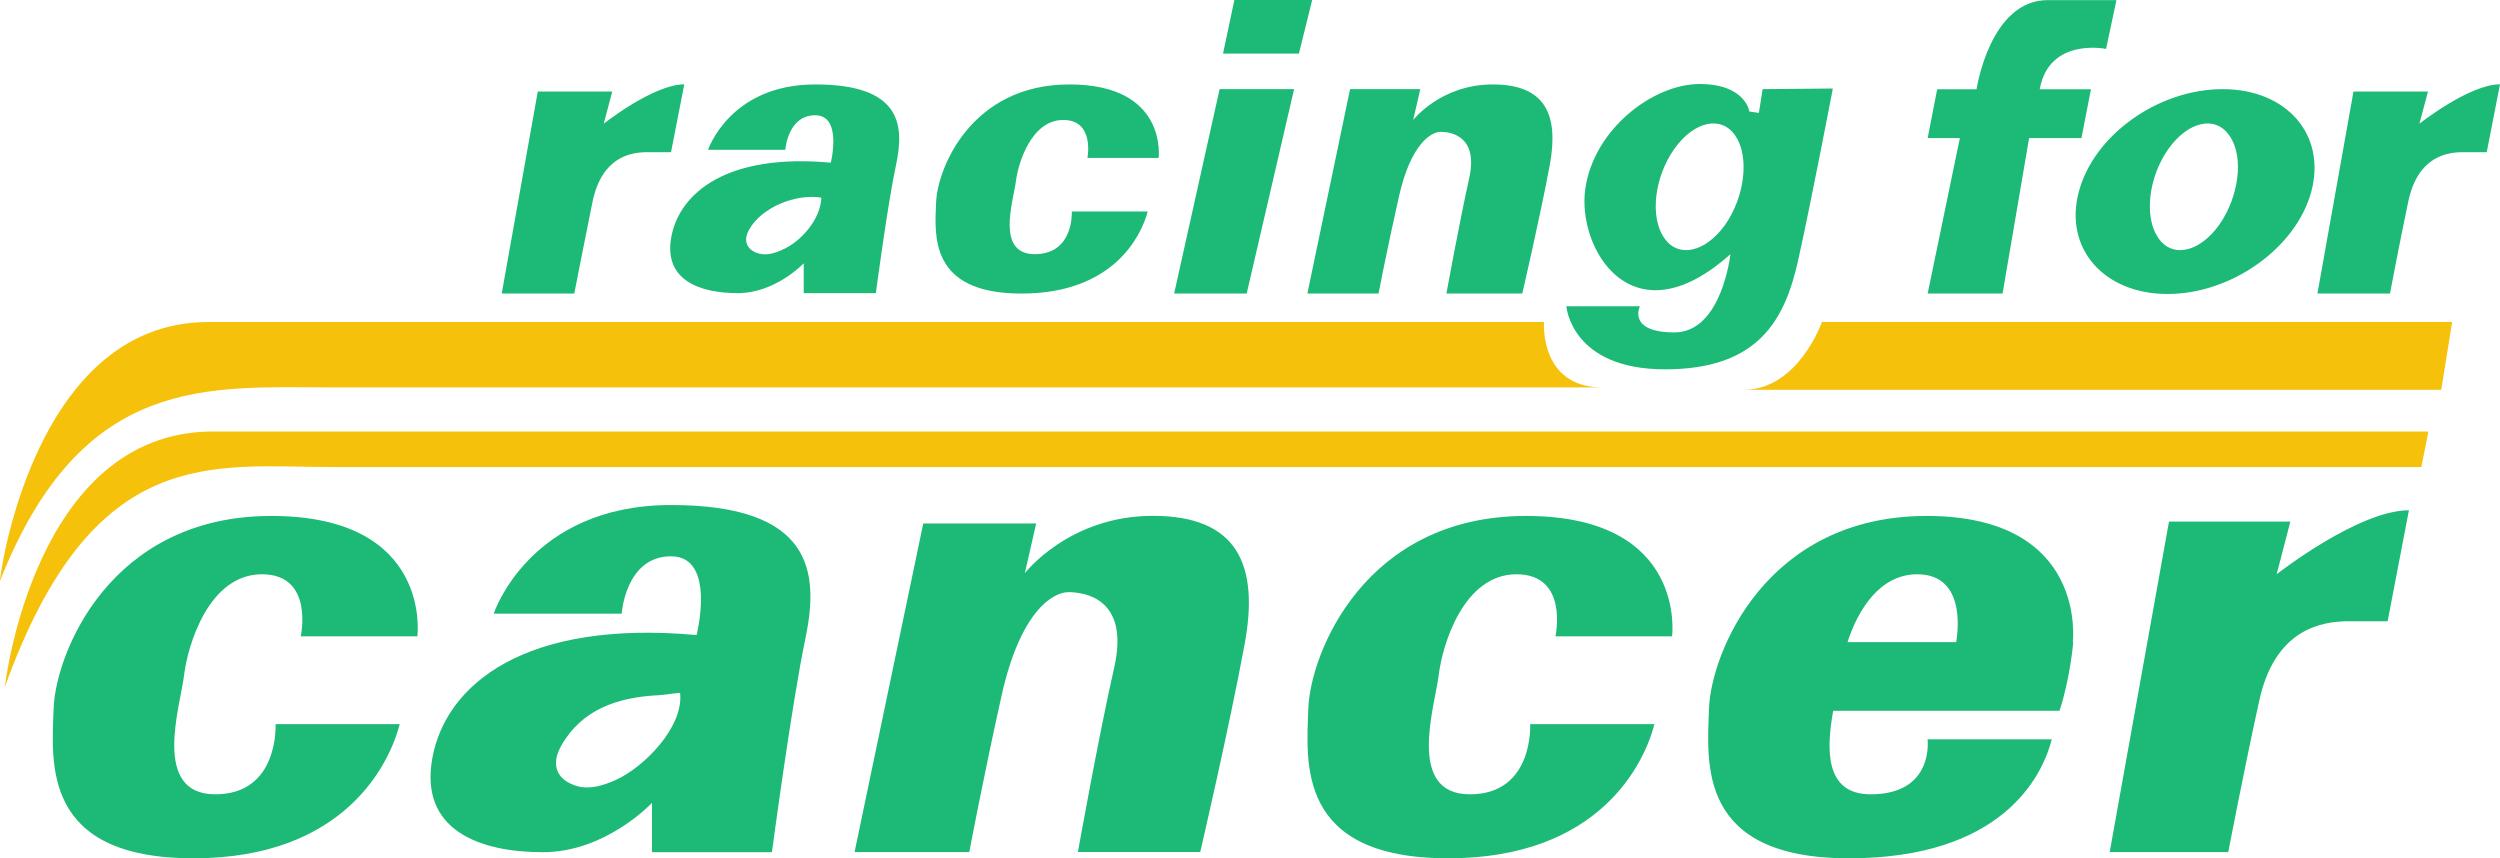 <?xml version="1.0" encoding="utf-8"?>
<!-- Generator: Adobe Illustrator 22.1.0, SVG Export Plug-In . SVG Version: 6.00 Build 0)  -->
<svg version="1.1" id="Laag_1" xmlns="http://www.w3.org/2000/svg" xmlns:xlink="http://www.w3.org/1999/xlink" x="0px" y="0px"
	 viewBox="0 0 2336 802" style="enable-background:new 0 0 2336 802;" xml:space="preserve">
<style type="text/css">
	.st0{fill:#1CBA76;}
	.st1{fill:#F6C10B;}
</style>
<path class="st0" d="M536.6,274.3h-67.8l33.7-188.8h69.6l-8,30.1c0,0,46.5-36.8,75.3-36.8L627,142.2h-22.2c-15.5,0-42.1,4.4-51,45.6
	C545.5,228.6,536.6,274.3,536.6,274.3z M2233.2,274.3h-67.8l33.7-188.8h69.6l-8,30.1c0,0,46.5-36.8,75.3-36.8l-12.4,63.4h-22.2
	c-15.5,0-42.1,4.4-51,45.6C2241.7,229.1,2233.2,274.3,2233.2,274.3z M2082.1,796.2h-110.8l55.4-308.8h113.4l-12.8,49.2
	c0,0,76.2-59.8,123.6-59.8L2231,580.5h-36.3c-25.3,0-69.1,7.1-83.7,74.4C2096.3,721.8,2082.1,796.2,2082.1,796.2L2082.1,796.2z
	 M761.7,78.9C682,78.9,661.6,140,661.6,140h72.2c0,0,2.2-32.3,27.9-32.3s14.6,44.3,14.6,44.3c-96.6-8.9-140.9,27.9-148.9,68.7
	c-8,41.2,26.6,53.2,62,53.2s61.6-27.9,61.6-27.9v27.9h67.4c0,0,11.1-84.2,19.1-121C845,116.5,841.9,78.9,761.7,78.9z M730.7,233.5
	c-6.6,3.1-14.2,5.3-21.3,3.5c-11.5-3.1-15.5-12-9.3-22.6c11.5-20.8,43.9-33.7,67.4-29.7C766.6,205.2,748.4,226,730.7,233.5
	L730.7,233.5z M627,471.9c-132.5,0-165.7,101.5-165.7,101.5h119.6c0,0,3.5-53.6,46.1-53.6s23.9,73.6,23.9,73.6
	c-160.4-14.6-234,46.1-246.8,114.3s44.3,88.6,103.2,88.6s101.9-46.1,101.9-46.1v46.1h112.1c0,0,18.6-140,31.5-200.7
	C765.3,534.4,759.5,471.9,627,471.9L627,471.9z M575.2,728.9c-11.1,4.9-23.5,8.9-35.4,5.8c-19.1-5.3-25.7-19.5-15.5-37.7
	c19.5-34.6,53.6-45.6,91.3-47.4c6.6-0.4,13.3-1.8,19.9-2.2C639,679.3,601.8,716.9,575.2,728.9z M1016.1,147.6h66.5
	c0,0,8.9-68.7-83.3-68.7S876,157.7,874.7,188.8s-6.6,85.5,79.8,85.5s112.1-54.5,117.9-76.7h-70.9c0,0,2.2,39.9-34.6,39.9
	s-19.9-50.1-17.7-67.8c2.2-17.7,14.6-57.6,44.3-57.6C1023.1,112.1,1016.1,147.6,1016.1,147.6L1016.1,147.6z M281,594.6h109
	c0,0,14.6-112.5-136.5-112.5S51.9,611,50.1,662c-1.8,51-11.1,140,130.7,140s183.4-89.1,192.7-125.4H257.5c0,0,3.5,65.6-56.3,65.6
	s-32.8-82-29.2-111.2c3.5-29.2,23.5-94.4,72.7-94.4S281,594.6,281,594.6L281,594.6z M1453.4,594.6h109c0,0,14.6-112.5-136.5-112.5
	S1224.3,611,1222.5,662c-1.8,51-11.1,140,130.7,140s183.4-89.1,192.7-125.4h-116.1c0,0,3.5,65.6-56.3,65.6
	c-59.8,0-32.8-82-29.2-111.2c3.5-29.2,23.5-94.4,72.7-94.4C1466.2,536.6,1453.4,594.6,1453.4,594.6L1453.4,594.6z M1164.9,274.3
	h-67.8l42.5-191h69.6L1164.9,274.3z M1142.8,50.1h70.9L1226.1,0h-72.7L1142.8,50.1z M1288.1,274.3h-66.5l39.9-191h65.6l-6.6,28.8
	c0,0,25.7-33.2,74.4-33.2s62,27.9,53.2,75.3c-8.9,47.9-25.7,120.1-25.7,120.1h-70.9c0,0,12.4-67.8,21.3-107.7
	c8.9-39.9-17.7-43.4-26.6-43.4c-8.9,0-27.9,11.1-39,60.3C1296.1,232.6,1288.1,274.3,1288.1,274.3z M905.7,796.2H798.5l64.2-307.1
	h105.5l-10.6,46.5c0,0,41.2-53.6,119.6-53.6s100.1,44.8,85.5,121.4c-14.2,76.7-41.2,192.7-41.2,192.7h-114.3
	c0,0,19.5-109,34.1-173.2c14.2-64.2-28.4-69.6-43-69.6c-14.2,0-44.8,17.3-62.5,97S905.7,796.2,905.7,796.2z M1871.2,274.3h-70
	l30.1-145.3h-30.1l8.9-45.6h36.8c0,0,12.4-83.3,66.5-83.3h64.2l-9.7,45.6c0,0-53.2-11.1-62,37.7h47.9l-8.9,45.6H1896L1871.2,274.3z
	 M2076.8,83.3c-59.8,0-120.1,42.5-134.3,95.7c-14.2,52.7,23,95.7,82.9,95.7c59.8,0,120.1-43,134.3-95.7
	C2173.9,125.8,2136.6,83.3,2076.8,83.3L2076.8,83.3z M2073.7,210c-18.6,26.1-44.3,31.5-57.2,12c-13.3-19.5-8.9-56.7,9.7-82.9
	c18.6-26.1,44.3-31.5,57.2-12C2096.8,146.2,2092.3,183.4,2073.7,210z M1647,83.3l-3.5,22.2l-8.9-1.3c0,0-3.5-25.7-46.5-25.7
	c-43.4,0-98.8,42.1-106.8,97.9c-8,55.4,43.4,143.6,135.6,61.1c0,0-8,73.1-52.3,73.1s-32.3-24.4-32.3-24.4h-68.7
	c0,0,4.4,58.9,92.2,58.9c87.7,0,112.1-46.5,124.5-102.4c12.4-55.8,32.3-160,32.3-160L1647,83.3z M1612,210
	c-18.6,26.1-44.3,31.5-57.2,12c-13.3-19.5-8.9-56.7,9.7-82.9s44.3-31.5,57.2-12C1634.6,146.2,1630.6,183.4,1612,210z M1924.4,664.2
	c10.2-31,12.8-64.2,12.8-64.2h-0.4c0,0,14.6-117.9-136.5-117.9c-150.7,0-201.6,128.9-203.4,179.9s-11.1,140,130.7,140
	s180.3-74.9,189.6-111.2h-116.1c0,0,6.6,51.4-53.2,51.4c-43.4,0-41.2-43-35-78L1924.4,664.2z M1791.5,536.6
	c49.2,0,36.3,63.4,36.3,63.4h-101.5C1736.1,569.8,1756.5,536.6,1791.5,536.6L1791.5,536.6z"/>
<g>
	<path class="st1" d="M0,542.8c-1.3,3.5,28.8-241.9,194.5-241.9h1248.2c0,0-4.4,61.1,54.5,61.1H311.1C194.6,362,76.7,348.7,0,542.8
		L0,542.8z M1629.3,364.2h651.8l10.2-63.4h-588.9C1702.4,300.9,1680.3,364.2,1629.3,364.2L1629.3,364.2z"/>
	<path class="st1" d="M4.5,642c0,0,26.6-238.8,194.5-238.8h2070.1l-6.6,33.2H310.2C198.1,436.4,86.9,413,4.5,642L4.5,642z"/>
</g>
</svg>
